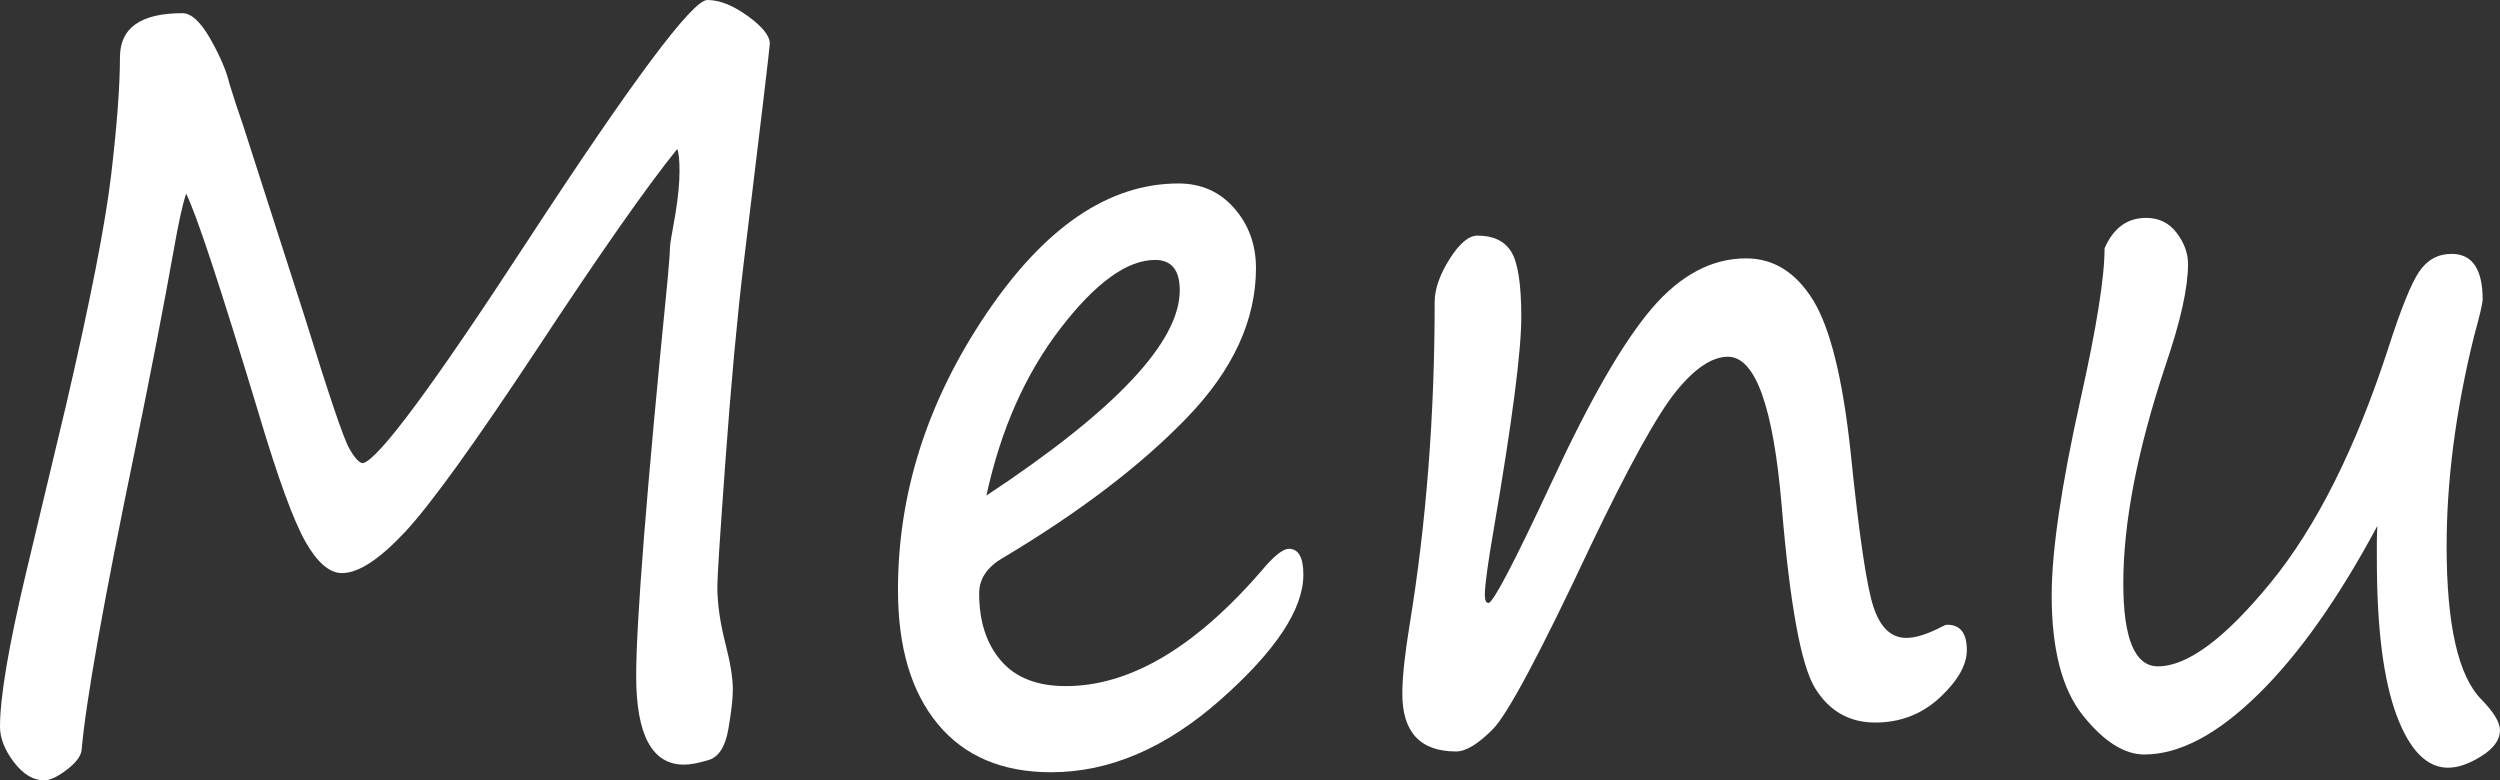 <?xml version="1.0" encoding="utf-8"?>
<!-- Generator: Adobe Illustrator 15.0.0, SVG Export Plug-In . SVG Version: 6.00 Build 0)  -->
<!DOCTYPE svg PUBLIC "-//W3C//DTD SVG 1.1//EN" "http://www.w3.org/Graphics/SVG/1.1/DTD/svg11.dtd">
<svg version="1.1" id="レイヤー_1" xmlns="http://www.w3.org/2000/svg" xmlns:xlink="http://www.w3.org/1999/xlink" x="0px"
	 y="0px" width="81.907px" height="25.566px" viewBox="0 0 81.907 25.566" enable-background="new 0 0 81.907 25.566"
	 xml:space="preserve">
<rect x="0" y="0" width="81.907" height="25.566" fill="#333333" stroke="none"/>
<g>
	<path fill="#FFFFFF" d="M22.188,4.881c-0.986,1.218-2.51,3.393-4.572,6.524c-2.062,3.121-3.511,5.13-4.348,6.026
		c-0.837,0.896-1.524,1.345-2.062,1.345c-0.409,0-0.807-0.34-1.195-1.021S9.119,15.7,8.501,13.63
		C7.227,9.413,6.425,6.984,6.096,6.342c-0.12,0.376-0.254,0.991-0.403,1.843c-0.319,1.793-0.742,3.979-1.27,6.558
		c-1.026,4.947-1.609,8.224-1.749,9.828c-0.02,0.199-0.182,0.415-0.485,0.647c-0.304,0.232-0.551,0.349-0.74,0.349
		c-0.358,0-0.69-0.199-0.994-0.598S0,24.183,0,23.807c0-0.974,0.289-2.673,0.867-5.097l1.3-5.445c0.797-3.431,1.29-5.954,1.479-7.57
		C3.835,4.079,3.93,2.806,3.93,1.876c0-0.963,0.682-1.444,2.047-1.444c0.289,0,0.592,0.28,0.912,0.838
		c0.318,0.559,0.528,1.049,0.627,1.469C7.645,3.16,7.799,3.63,7.979,4.15l2.002,6.226c0.787,2.546,1.272,3.982,1.457,4.308
		c0.185,0.327,0.336,0.49,0.456,0.49c0.508-0.122,2.306-2.551,5.394-7.288C20.724,2.629,22.686,0,23.174,0
		c0.398,0,0.839,0.174,1.322,0.523c0.483,0.349,0.725,0.65,0.725,0.905c0,0.111-0.289,2.54-0.867,7.288
		c-0.209,1.76-0.403,3.871-0.583,6.333c-0.18,2.463-0.269,3.849-0.269,4.159c0,0.564,0.089,1.195,0.269,1.893
		c0.159,0.62,0.239,1.118,0.239,1.494c0,0.299-0.05,0.733-0.149,1.303c-0.1,0.57-0.316,0.905-0.65,1.005
		c-0.334,0.1-0.6,0.149-0.799,0.149c-1.046,0-1.569-0.969-1.569-2.905c0-1.771,0.344-6.104,1.031-12.999
		c0.05-0.553,0.075-0.896,0.075-1.029c0-0.088,0.06-0.459,0.18-1.112c0.089-0.553,0.134-1.018,0.134-1.395
		C22.263,5.246,22.238,5.003,22.188,4.881z"/>
	<path fill="#FFFFFF" d="M42.702,18.826c0,1.129-0.898,2.49-2.697,4.084c-1.798,1.594-3.653,2.391-5.565,2.391
		c-1.604,0-2.842-0.525-3.713-1.577c-0.872-1.051-1.307-2.518-1.307-4.399c0-3.165,0.961-6.176,2.884-9.031
		c1.922-2.855,4.024-4.283,6.305-4.283c0.747,0,1.357,0.271,1.83,0.813c0.473,0.542,0.71,1.195,0.71,1.959
		c0,1.705-0.752,3.337-2.256,4.897s-3.516,3.094-6.036,4.599c-0.518,0.299-0.777,0.687-0.777,1.162c0,0.919,0.239,1.654,0.717,2.208
		c0.478,0.554,1.185,0.83,2.122,0.83c2.142,0,4.328-1.317,6.56-3.951c0.328-0.365,0.577-0.548,0.747-0.548
		C42.542,17.979,42.702,18.262,42.702,18.826z M32.317,16.236c4.224-2.789,6.335-5.03,6.335-6.724c0-0.664-0.269-0.996-0.807-0.996
		c-0.917,0-1.95,0.747-3.1,2.241S32.786,14.078,32.317,16.236z"/>
	<path fill="#FFFFFF" d="M56.612,11.688c-0.518,0-1.083,0.376-1.695,1.129c-0.613,0.753-1.547,2.44-2.802,5.063
		c-1.653,3.52-2.722,5.523-3.205,6.01c-0.483,0.487-0.884,0.73-1.203,0.73c-1.175,0-1.763-0.631-1.763-1.893
		c0-0.531,0.08-1.283,0.239-2.258c0.548-3.342,0.821-6.867,0.821-10.575c0-0.42,0.162-0.888,0.486-1.403
		c0.323-0.515,0.63-0.772,0.918-0.772c0.519,0,0.887,0.177,1.106,0.531c0.219,0.354,0.328,1.068,0.328,2.142
		c0,1.118-0.299,3.42-0.896,6.906c-0.199,1.151-0.299,1.882-0.299,2.191c0,0.177,0.04,0.266,0.12,0.266
		c0.149,0,0.842-1.322,2.076-3.968c1.245-2.689,2.336-4.582,3.272-5.678s1.967-1.644,3.093-1.644c0.896,0,1.626,0.454,2.189,1.361
		c0.563,0.908,0.974,2.563,1.232,4.964c0.278,2.734,0.53,4.436,0.755,5.105c0.224,0.67,0.58,1.004,1.068,1.004
		c0.309,0,0.696-0.121,1.165-0.365c0.079-0.044,0.14-0.066,0.179-0.066c0.429,0,0.643,0.277,0.643,0.83
		c0,0.487-0.294,1.004-0.881,1.553c-0.588,0.547-1.295,0.821-2.122,0.821c-0.847,0-1.502-0.374-1.965-1.12
		c-0.463-0.748-0.829-2.742-1.098-5.985C58.096,13.314,57.508,11.688,56.612,11.688z"/>
	<path fill="#FFFFFF" d="M77.888,17.232c-1.275,2.38-2.58,4.223-3.915,5.528c-1.335,1.307-2.575,1.959-3.721,1.959
		c-0.657,0-1.327-0.426-2.009-1.278c-0.683-0.853-1.024-2.163-1.024-3.935c0-1.45,0.314-3.586,0.941-6.408
		c0.528-2.357,0.792-4.012,0.792-4.964c0.289-0.664,0.742-0.996,1.36-0.996c0.418,0,0.752,0.164,1.001,0.49
		c0.249,0.327,0.373,0.667,0.373,1.021c0,0.775-0.244,1.876-0.732,3.304c-0.926,2.778-1.389,5.163-1.389,7.155
		c0,1.815,0.378,2.723,1.135,2.723c0.967,0,2.196-0.913,3.691-2.739c1.493-1.826,2.773-4.372,3.84-7.637
		c0.418-1.306,0.759-2.155,1.023-2.548c0.264-0.393,0.62-0.589,1.068-0.589c0.677,0,1.016,0.498,1.016,1.494
		c0,0.122-0.095,0.526-0.284,1.212c-0.598,2.424-0.896,4.715-0.896,6.873c0,2.59,0.384,4.267,1.15,5.03
		c0.398,0.41,0.598,0.742,0.598,0.996c0,0.311-0.201,0.592-0.604,0.847s-0.77,0.382-1.099,0.382c-0.697,0-1.26-0.575-1.688-1.727
		c-0.428-1.15-0.643-2.85-0.643-5.097V17.78C77.873,17.604,77.877,17.421,77.888,17.232z"/>
</g>
</svg>
